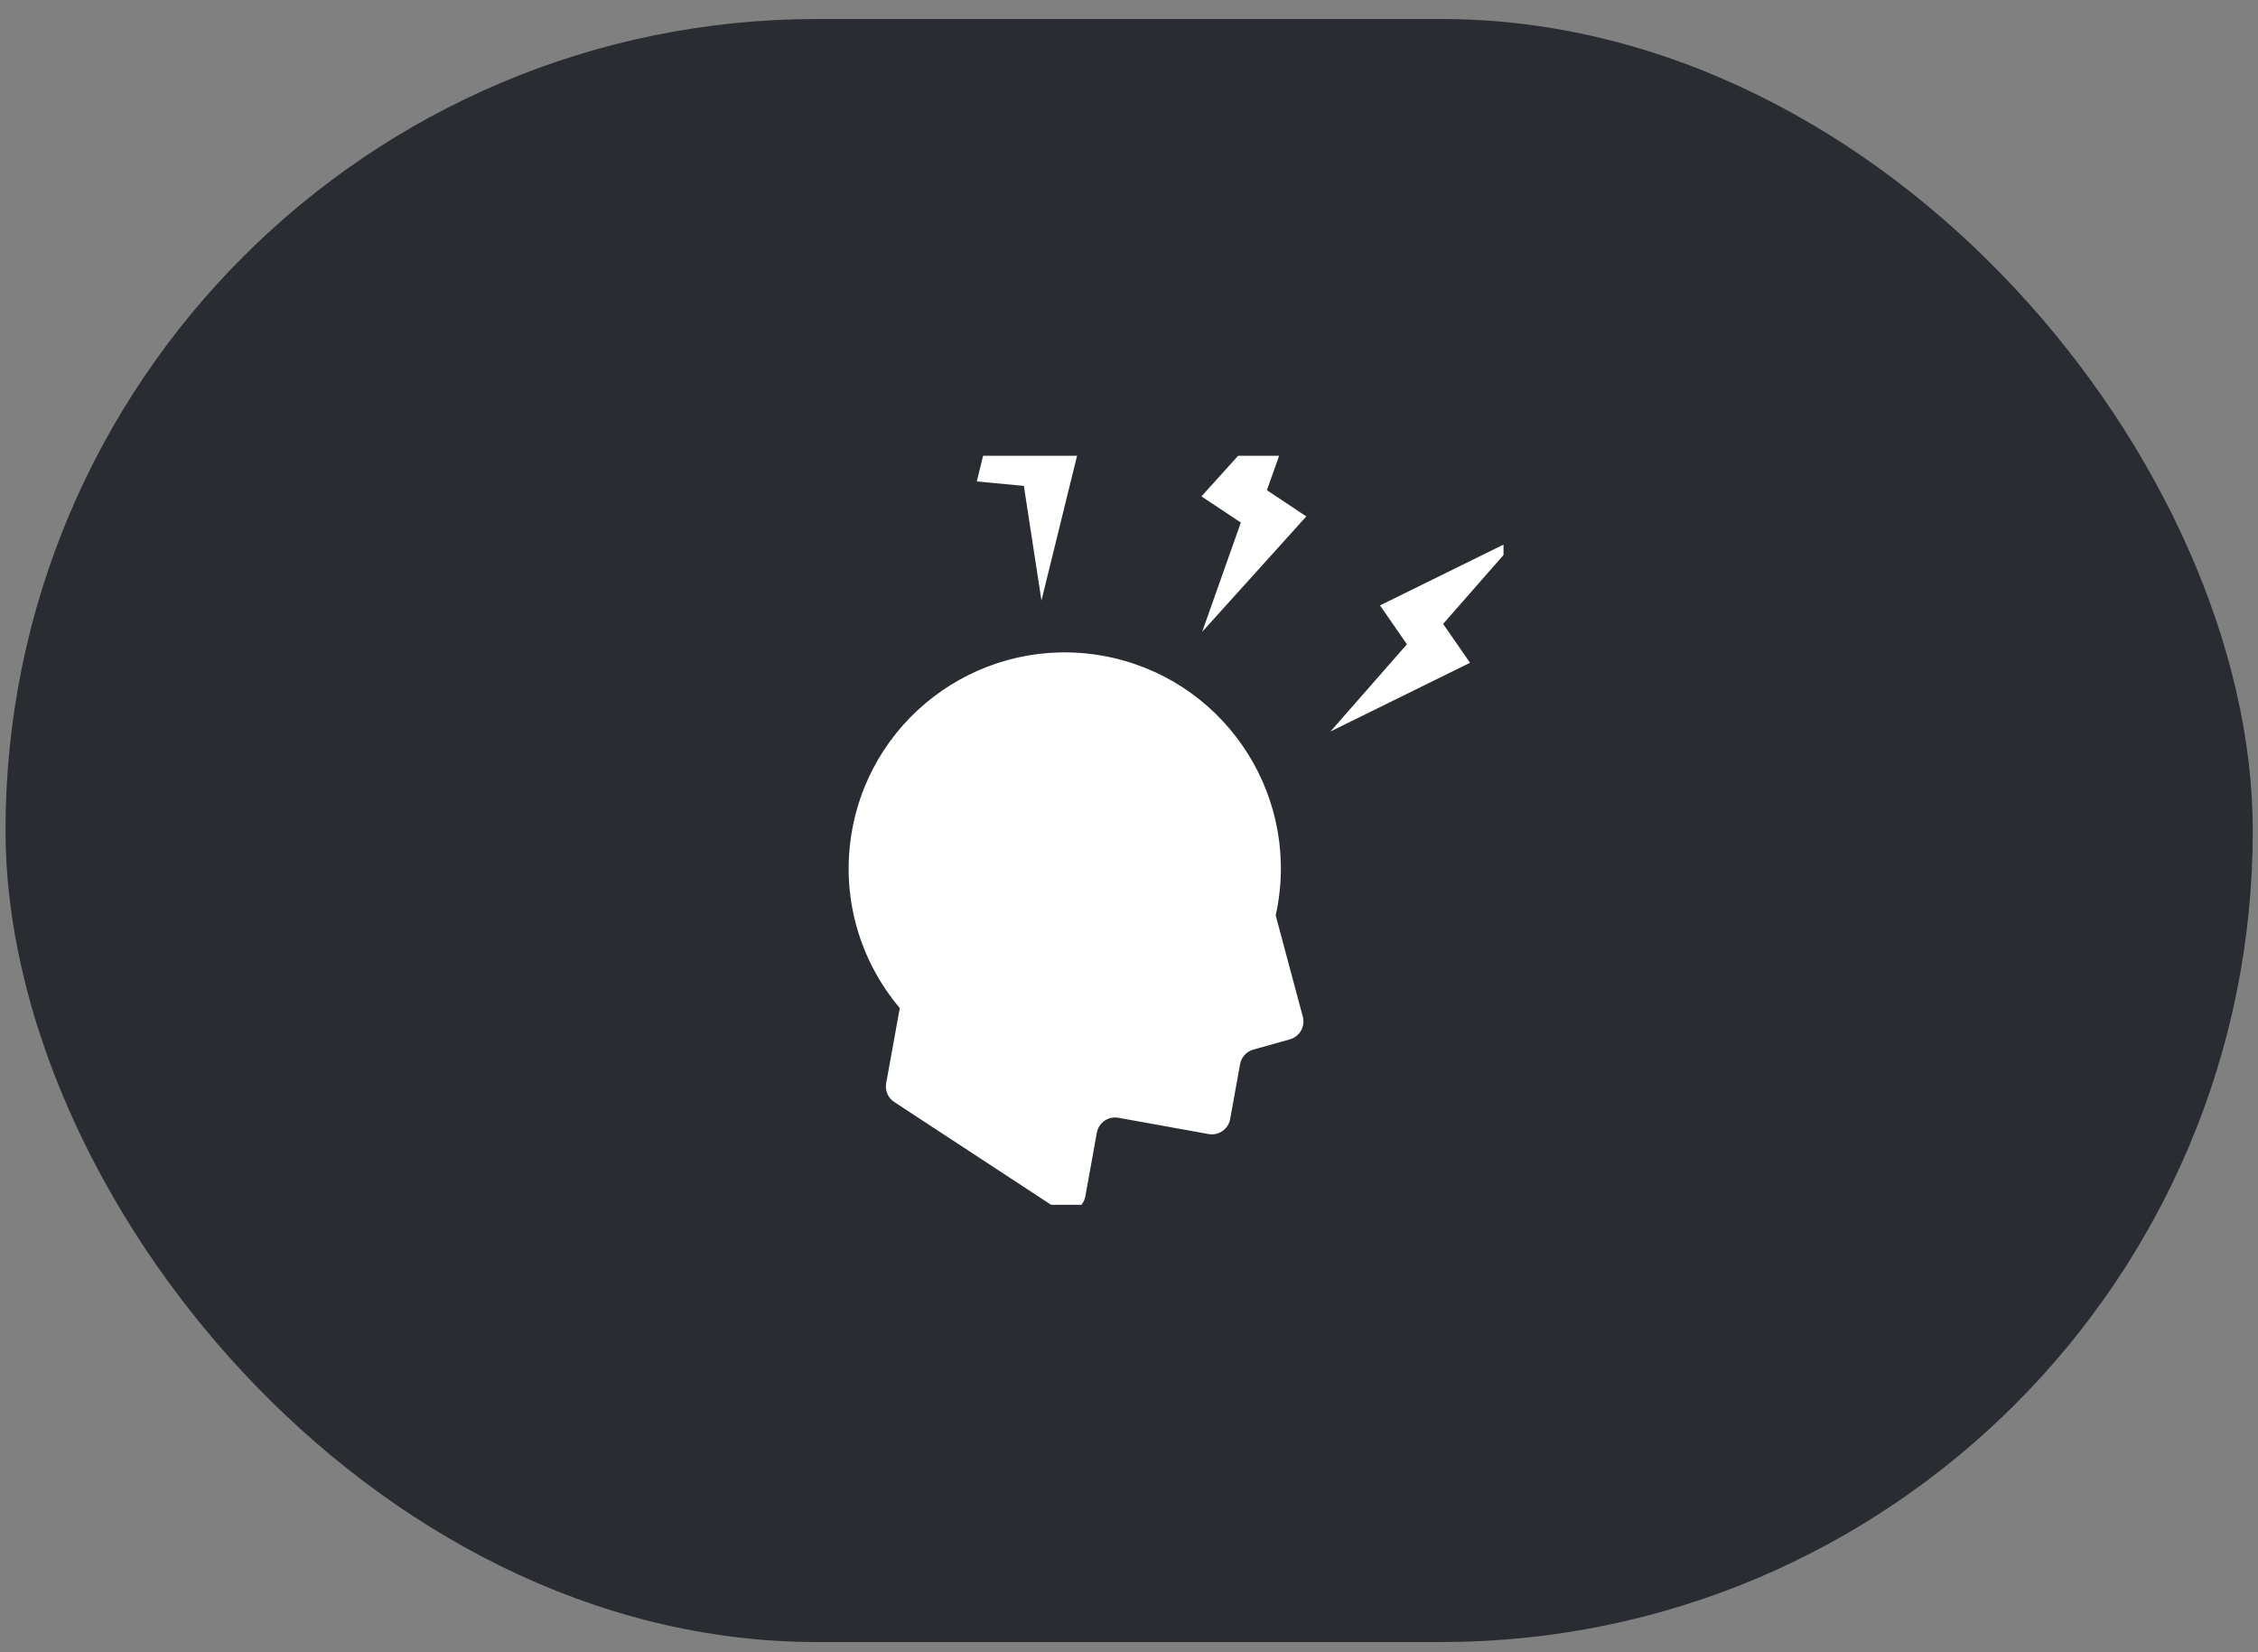 <svg width="82" height="60" viewBox="0 0 82 60" fill="none" xmlns="http://www.w3.org/2000/svg">
<rect x="0" y="0" width="82" height="60" fill="#808080" stroke="none"/>
<rect x="0.2" y="0.69" width="81.61" height="58.94" rx="29.47" fill="#292D32"/>
<g clip-path="url(#clip0_31_1114)">
<g clip-path="url(#clip1_31_1114)">
<path d="M47.312 36.92L46.326 33.239C46.349 33.139 46.371 33.038 46.389 32.935C47.16 28.671 44.329 24.588 40.063 23.817C35.8 23.046 31.716 25.878 30.945 30.142C30.512 32.54 31.217 34.88 32.676 36.607L32.182 39.336C32.134 39.602 32.25 39.872 32.476 40.019L38.381 43.889C38.57 44.014 38.808 44.035 39.016 43.946C39.224 43.856 39.373 43.669 39.414 43.446L39.832 41.134C39.898 40.767 40.249 40.523 40.615 40.591L43.89 41.182C44.257 41.248 44.607 41.005 44.673 40.639L45.034 38.644C45.08 38.392 45.266 38.185 45.515 38.115L46.842 37.743C47.199 37.643 47.407 37.276 47.312 36.92Z" fill="white"/>
<path d="M55.182 19.491L50.116 21.985L51.093 23.397L48.317 26.563L53.384 24.068L52.407 22.657L55.182 19.491Z" fill="white"/>
<path d="M47.414 13.834L43.631 18.026L45.061 18.976L43.657 22.945L47.439 18.753L46.008 17.802L47.414 13.834Z" fill="white"/>
<path d="M36.821 12L35.472 17.483L37.182 17.645L37.821 21.806L39.17 16.322L37.461 16.161L36.821 12Z" fill="white"/>
</g>
</g>
<defs>
<clipPath id="clip0_31_1114">
<rect width="27.2" height="27.2" fill="white" transform="translate(27.4 16.55)"/>
</clipPath>
<clipPath id="clip1_31_1114">
<rect width="32" height="32" fill="white" transform="translate(27 12)"/>
</clipPath>
</defs>
</svg>
